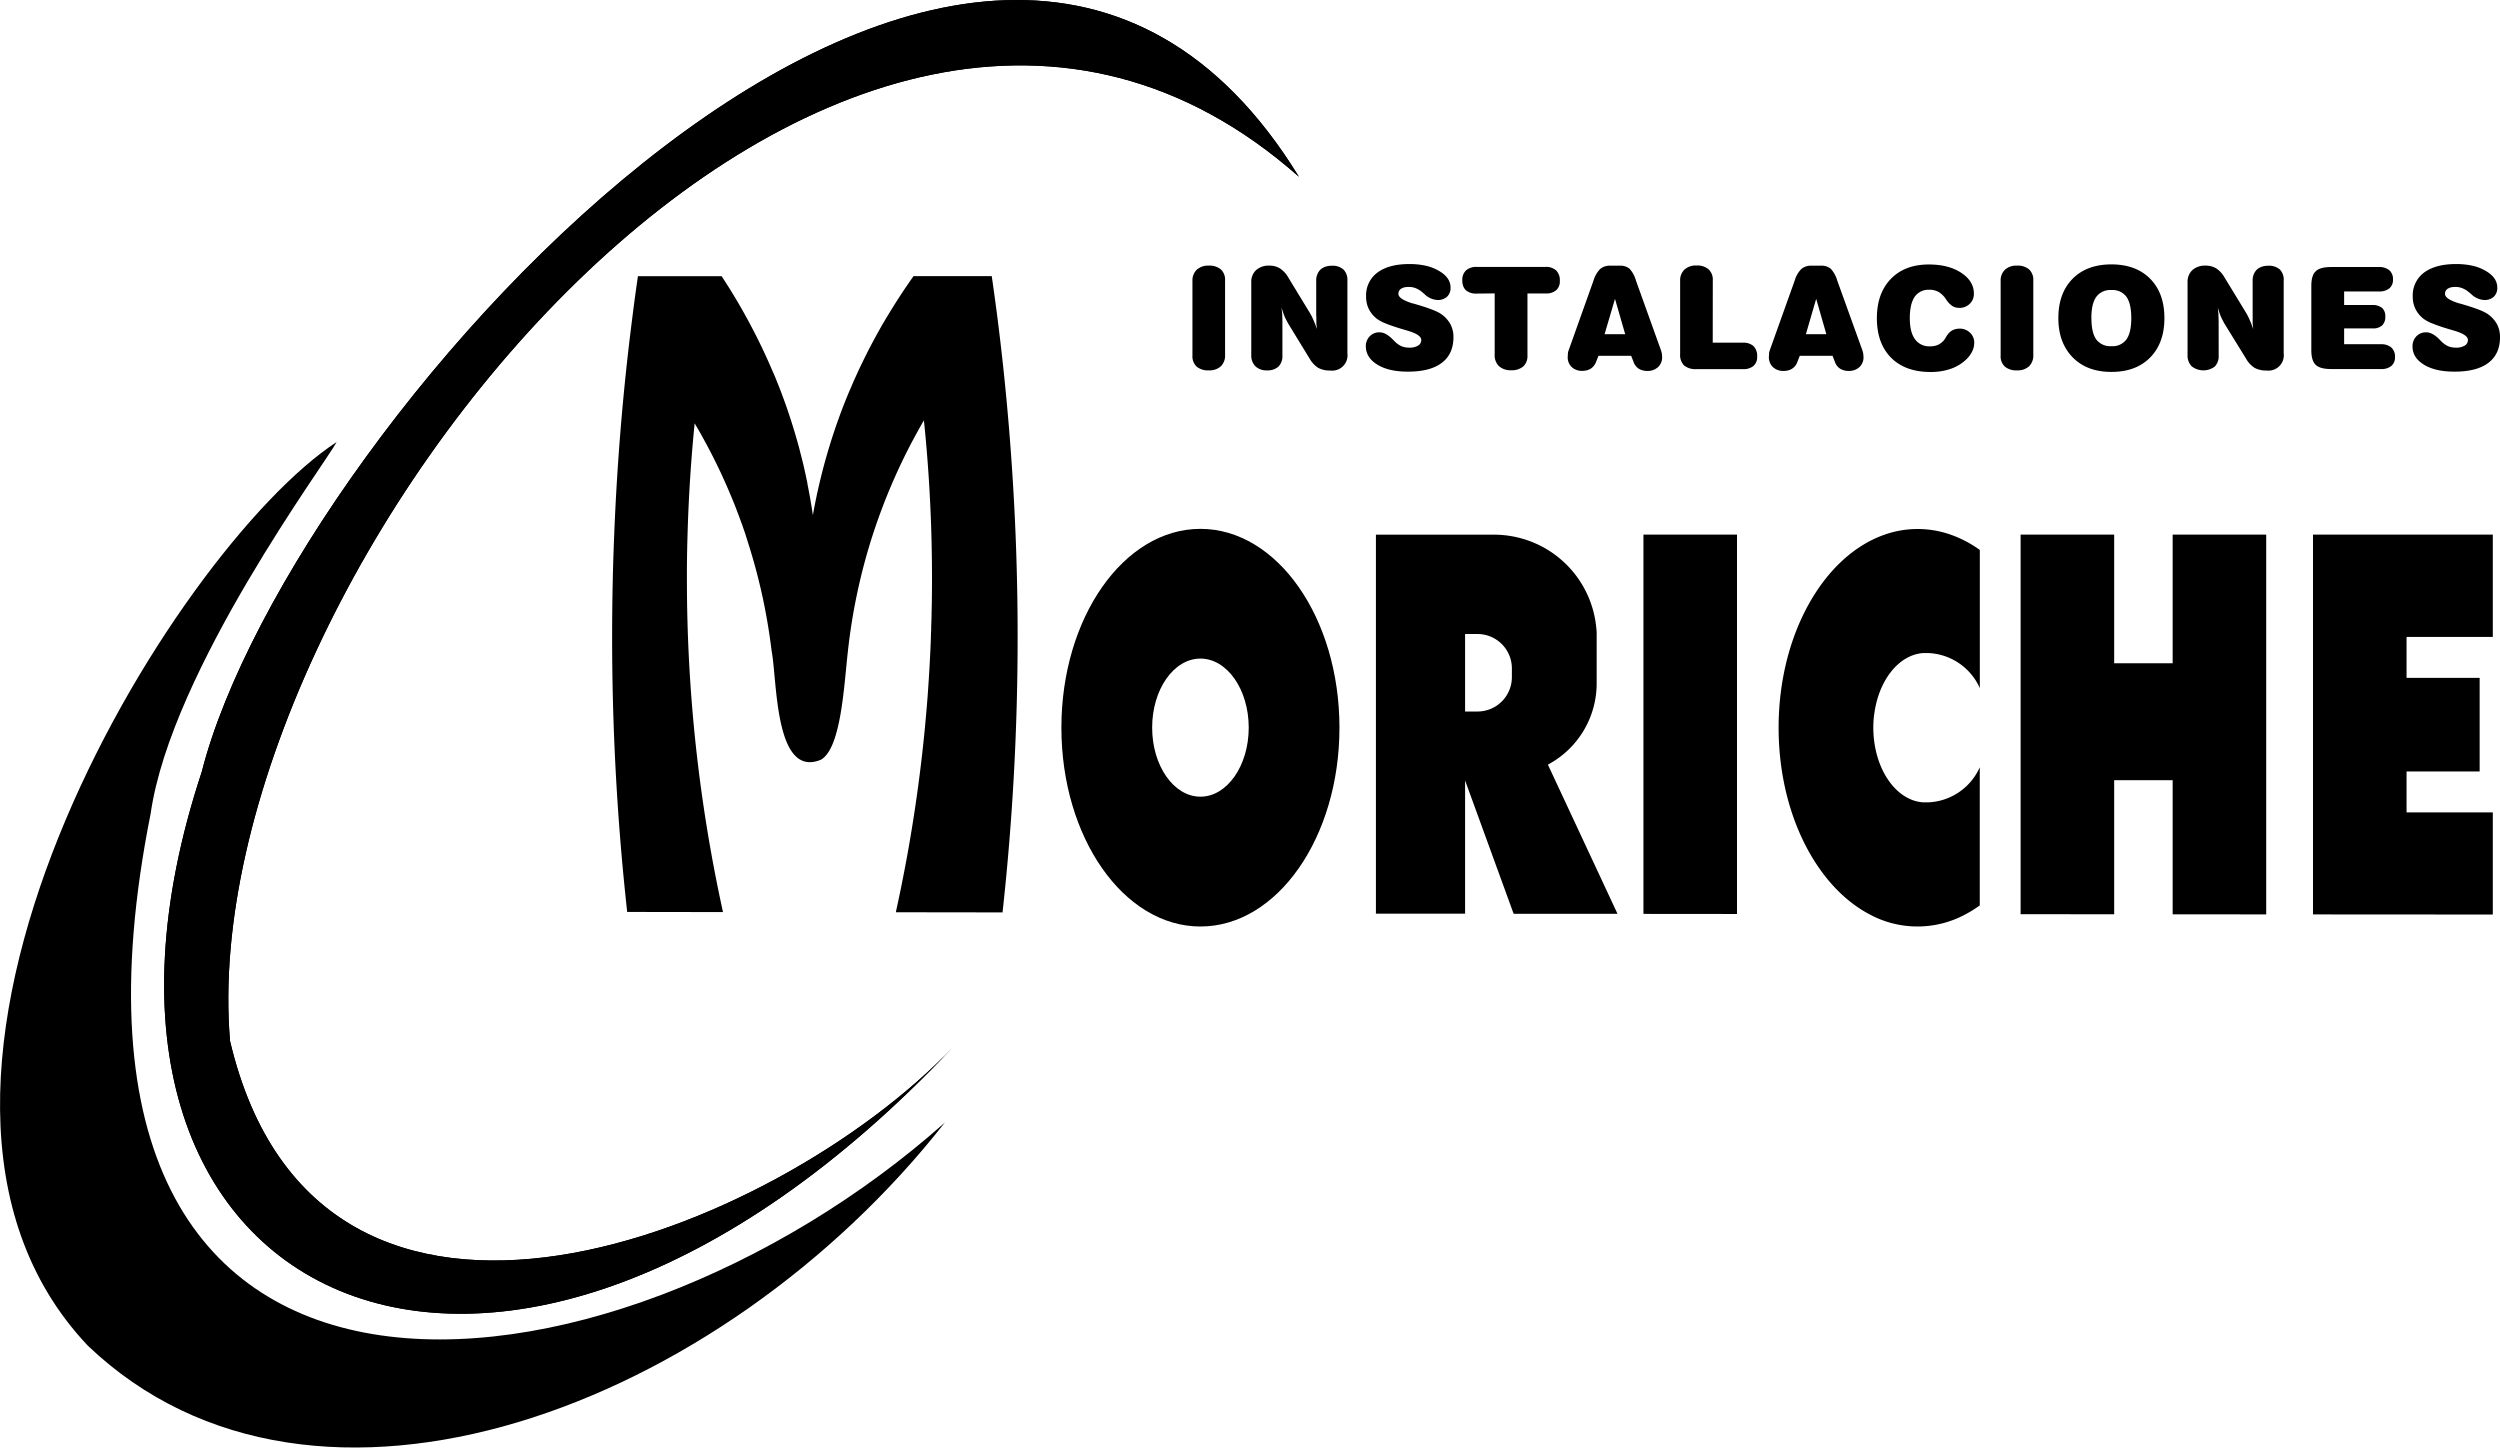 <svg xmlns="http://www.w3.org/2000/svg" viewBox="0 0 855.05 495.08"><title>moriche_logotipo (black)</title><g id="Capa_2" data-name="Capa 2"><g id="Capa_1-2" data-name="Capa 1"><path d="M348.05,217.72a861.81,861.81,0,0,1-5.16,94.34l-36.5-.05q.76-3.45,1.47-6.9c.25-1.15.48-2.3.7-3.46q.7-3.47,1.34-6.95c.22-1.12.42-2.25.62-3.37.58-3.25,1.13-6.5,1.65-9.77.17-1.05.33-2.11.49-3.16s.35-2.25.51-3.39.32-2.18.47-3.28.31-2.19.45-3.29.29-2.19.43-3.29.28-2.2.41-3.31l.39-3.3c.13-1.11.25-2.21.37-3.32s.23-2.21.35-3.32q.34-3.33.63-6.66c.1-1.11.2-2.22.29-3.34q.29-3.35.51-6.69c.07-1.12.15-2.24.22-3.36s.14-2.24.2-3.36.13-2.24.18-3.37c.12-2.33.23-4.67.31-7,0-1,.07-1.91.1-2.87,0-1.59.1-3.18.13-4.77,0-.75,0-1.51.05-2.27.07-3.39.1-6.8.1-10.21q0-7.59-.21-15.14Q318,163.13,316,143.77c-.67,1.13-1.31,2.26-1.94,3.4-.54,1-1.07,1.92-1.57,2.89-.08.14-.16.28-.23.42l-.33.61c-.46.85-.9,1.72-1.34,2.58l-.18.36a1.29,1.29,0,0,1-.09.16c-.57,1.14-1.13,2.28-1.69,3.44l-.51,1.06-.76,1.63c-.37.8-.73,1.59-1.09,2.39l-.38.86c-.13.28-.25.57-.37.85-.27.59-.52,1.19-.77,1.79-.13.29-.25.58-.37.87-.25.57-.49,1.15-.72,1.73s-.48,1.19-.72,1.78-.55,1.39-.81,2.09q-.25.63-.48,1.26c-.16.42-.32.84-.47,1.26-.3.78-.58,1.57-.86,2.35q-.93,2.64-1.8,5.3A200.17,200.17,0,0,0,290,222.73c-1.32,11.32-2.25,33.11-9.21,37.1-15.92,6.62-14.95-27.39-16.87-37.1-.05-.49-.11-1-.18-1.45-.08-.65-.16-1.3-.26-1.95q-.66-4.86-1.56-9.63c-.2-1.12-.42-2.24-.65-3.36l-.06-.28c-.22-1.09-.45-2.17-.7-3.25-.09-.42-.19-.84-.28-1.26-.2-.85-.4-1.69-.61-2.54q-.19-.84-.42-1.68c-.2-.83-.41-1.65-.64-2.47l-.24-.91q-.37-1.38-.78-2.76c-.15-.54-.31-1.08-.47-1.62q-.51-1.75-1.08-3.51c-.33-1.08-.68-2.14-1-3.21-.28-.84-.57-1.67-.86-2.5-.23-.68-.47-1.35-.72-2q-1.79-5-3.84-9.8c-.61-1.44-1.23-2.86-1.87-4.28-.51-1.13-1-2.26-1.56-3.38-.3-.63-.6-1.26-.91-1.89q-1.25-2.58-2.57-5.1c-.41-.78-.81-1.54-1.23-2.31s-.83-1.53-1.25-2.29-.84-1.52-1.28-2.27-.87-1.5-1.31-2.25q-1.89,18.86-2.43,38.09-.23,7.54-.22,15.14a529.33,529.33,0,0,0,12.34,113.94l-32.77-.05a858.8,858.8,0,0,1-5.15-94.16q0-17.52.71-34.87,1.38-34.65,5.49-68.56c.33-2.68.66-5.36,1-8q.76-5.94,1.63-11.85h28.61c.5.75,1,1.51,1.48,2.27q3.7,5.76,7,11.8c.42.76.83,1.51,1.23,2.27s.78,1.46,1.15,2.19c.88,1.69,1.74,3.39,2.56,5.11q.57,1.17,1.11,2.34l.06.13q.58,1.24,1.14,2.49c.41.89.8,1.79,1.19,2.69.32.75.65,1.51,1,2.27.4.93.78,1.87,1.15,2.81.3.73.58,1.46.87,2.2l.09.23c.32.83.63,1.67.94,2.51.25.66.49,1.33.73,2,.1.27.2.56.3.84.28.78.55,1.56.81,2.35s.52,1.55.77,2.33.51,1.57.75,2.36.49,1.57.72,2.37c.16.53.32,1.07.47,1.61s.3,1,.44,1.53c.29,1,.57,2,.83,3.08s.47,1.79.69,2.7c.39,1.53.75,3.06,1.08,4.6h0l.18.83c.2.91.39,1.83.58,2.75a2,2,0,0,1,.05.24,2,2,0,0,1,0,.24c.16.75.31,1.51.45,2.27s.25,1.34.37,2,.22,1.2.31,1.8.21,1.2.3,1.8c.15.91.29,1.83.42,2.74l.06-.34c.37-2.06.77-4.1,1.2-6.14v0c.09-.47.19-.93.3-1.4.19-.87.38-1.74.59-2.61.35-1.51.72-3,1.1-4.52.21-.8.42-1.6.64-2.4q.25-1,.54-1.95c.17-.63.35-1.25.53-1.87s.42-1.41.63-2.1c.13-.44.26-.88.4-1.31a0,0,0,0,1,0,0c.52-1.66,1.05-3.31,1.61-4.94.22-.67.45-1.33.69-2s.55-1.55.83-2.32q.85-2.33,1.75-4.6c.3-.77.61-1.53.92-2.28s.64-1.57,1-2.34c.62-1.48,1.27-3,1.93-4.42q1.18-2.63,2.44-5.19c.37-.75.74-1.51,1.12-2.26s.73-1.45,1.1-2.17q1.28-2.44,2.6-4.85l.83-1.48c.55-1,1.11-2,1.69-2.93.39-.68.79-1.35,1.2-2q2.75-4.56,5.72-9c1-1.46,2-2.91,3-4.34H339.2c.47,3.24.92,6.47,1.35,9.72q.36,2.63.69,5.25,4.59,36.28,6.11,73.47Q348.05,200.21,348.05,217.72Z"></path><path d="M410.57,180.88c-26.26,0-47.55,30.44-47.55,68s21.29,68,47.55,68,47.55-30.44,47.55-68S436.83,180.88,410.57,180.88Zm0,91.6c-9.12,0-16.51-10.57-16.51-23.62s7.39-23.61,16.51-23.61,16.52,10.57,16.52,23.61S419.69,272.48,410.57,272.48Z"></path><path d="M529.41,261.52a31.48,31.48,0,0,0,16.68-27.8V218c0-.16,0-.32,0-.48s0-.47,0-.7c0-.51,0-1-.08-1.52a35.14,35.14,0,0,0-35-32.43H470.59V312.5l27.13,0h3.37V266.93l16.61,45.61,35.52,0ZM517.09,228.6v3a11.75,11.75,0,0,1-11.75,11.75h-4.25v-26.5h4.25A11.75,11.75,0,0,1,517.09,228.6Z"></path><polygon points="594.09 182.85 594.09 312.6 562.09 312.57 562.09 182.85 594.09 182.85"></polygon><path d="M641,244.32a35.84,35.84,0,0,0,0,9.1c1.45,11.55,8.31,20.41,16.7,21,.3,0,.61,0,.92,0s.62,0,.92,0a20.21,20.21,0,0,0,17.58-12v47.25a41,41,0,0,1-4.8,3,34.46,34.46,0,0,1-33,0c-18.12-9.59-31-34.53-31-63.77,0-31.92,15.39-58.71,36.15-66a34,34,0,0,1,22.8,0,39.3,39.3,0,0,1,9.87,5.2v47.26a20.2,20.2,0,0,0-17.58-12c-.3,0-.61,0-.92,0s-.62,0-.92,0c-8.39.61-15.26,9.47-16.7,21Z"></path><polygon points="775.09 182.85 775.09 312.74 743.09 312.71 743.09 266.85 723.09 266.85 723.09 312.7 691.09 312.67 691.09 182.85 723.09 182.85 723.09 226.85 743.09 226.85 743.09 182.85 775.09 182.85"></polygon><polygon points="823.09 217.85 823.09 231.85 848.09 231.85 848.09 263.85 823.09 263.85 823.09 277.85 852.59 277.85 852.59 312.79 823.09 312.77 791.09 312.75 791.09 182.85 852.59 182.85 852.59 217.85 823.09 217.85"></polygon><path d="M323.17,383.92c-76.48,97.54-215.49,150.4-293.1,76.36C-54,371.5,59.17,187.72,115.13,151.19c-3.23,6.42-56.59,78.05-63.59,127C5.21,510.61,209.28,485.37,323.17,383.92Z"></path><path d="M444.26,60.46C286.87-78.79,65.15,196.73,78.68,356.06c30.52,129.24,187,65.53,247.18,2.15C168.77,524.8,9.17,444.92,69,264,99.67,143.56,334.82-117.92,444.26,60.46Z"></path><path d="M444.26,60.46C286.87-78.79,65.15,196.73,78.68,356.06c30.52,129.24,187,65.53,247.18,2.15C168.77,524.8,9.17,444.92,69,264,99.67,143.56,334.82-117.92,444.26,60.46Z"></path><path d="M419,121.39a5.14,5.14,0,0,1-1.45,3.9,5.78,5.78,0,0,1-4.12,1.38,6,6,0,0,1-4.15-1.28,4.82,4.82,0,0,1-1.44-3.81V96.14a5.11,5.11,0,0,1,1.47-3.89,5.74,5.74,0,0,1,4.12-1.4,6,6,0,0,1,4.14,1.3A4.84,4.84,0,0,1,419,96Z"></path><path d="M438.61,121.58a5.06,5.06,0,0,1-1.34,3.79,5.45,5.45,0,0,1-3.95,1.3,5.38,5.38,0,0,1-3.93-1.38,5.21,5.21,0,0,1-1.43-3.9V96.59a5.45,5.45,0,0,1,1.65-4.21,6.45,6.45,0,0,1,4.56-1.53,6.7,6.7,0,0,1,3.58.94,8.89,8.89,0,0,1,2.8,3l7.18,11.8a19.58,19.58,0,0,1,1.37,2.58c.45,1,.89,2.13,1.34,3.37l-.22-1.84c0-.53,0-1,0-1.51s0-.94-.05-1.39V96.14a5.27,5.27,0,0,1,1.4-3.89,4.76,4.76,0,0,1,1.68-1,6.5,6.5,0,0,1,2.26-.36,5.54,5.54,0,0,1,4,1.31A5,5,0,0,1,460.84,96v24.82a5.25,5.25,0,0,1-5.92,5.9,8,8,0,0,1-4.05-.9,8.77,8.77,0,0,1-2.9-3.08L440.79,111a27.25,27.25,0,0,1-1.4-2.68c-.38-.93-.74-2-1.09-3.16l.24,2.16.07,2.61Z"></path><path d="M467.14,118.54a4.87,4.87,0,0,1,1.32-3.51,4.5,4.5,0,0,1,3.4-1.37q2.06,0,4.43,2.37l.67.69a8.18,8.18,0,0,0,2.43,1.72,7,7,0,0,0,2.62.46,5.57,5.57,0,0,0,3-.7,2.18,2.18,0,0,0,1.09-1.93q0-1.8-4.72-3.18l-1.89-.56q-3.56-1.07-5.61-1.92a12.72,12.72,0,0,1-3-1.61,10,10,0,0,1-2.75-3.37,9.56,9.56,0,0,1-.9-4.21,9.69,9.69,0,0,1,3.84-8.17Q475,90.31,482,90.31a25.35,25.35,0,0,1,5.61.57,15.41,15.41,0,0,1,4.51,1.75q4,2.28,4,5.74a4.07,4.07,0,0,1-1.2,3.12,4.68,4.68,0,0,1-3.33,1.12,6.94,6.94,0,0,1-4.43-2.06l-.95-.81a8.07,8.07,0,0,0-2.11-1.21,6.53,6.53,0,0,0-2.21-.4,7.32,7.32,0,0,0-1.51.14,3.8,3.8,0,0,0-1.17.48,2,2,0,0,0-.92,1.77q0,1.76,4.84,3.25l.11,0,1.14.33q6.86,2,8.73,3.46a10.07,10.07,0,0,1,3,3.4,9.29,9.29,0,0,1,1,4.34q0,5.78-4,8.81t-11.67,3q-6.48,0-10.35-2.39T467.14,118.54Z"></path><path d="M505,100.41a5.23,5.23,0,0,1-3.63-1.14,3.79,3.79,0,0,1-.92-1.41,5.49,5.49,0,0,1-.31-2,4.4,4.4,0,0,1,1.28-3.39,5.21,5.21,0,0,1,3.67-1.18h23.5a5.06,5.06,0,0,1,3.65,1.21,4.68,4.68,0,0,1,1.25,3.55,4,4,0,0,1-1.24,3.21,5.28,5.28,0,0,1-3.62,1.11h-6.21v21.17a4.85,4.85,0,0,1-1.44,3.79,6,6,0,0,1-4.13,1.3,5.89,5.89,0,0,1-4.15-1.38,5.09,5.09,0,0,1-1.49-3.9v-21Z"></path><path d="M545.93,123.66a4.91,4.91,0,0,1-1.77,2.37,5.11,5.11,0,0,1-1.34.6,5.85,5.85,0,0,1-1.58.21,5.11,5.11,0,0,1-3.68-1.29,4.62,4.62,0,0,1-1.37-3.52l.07-1.24a4.56,4.56,0,0,1,.22-.9L545,96a9.45,9.45,0,0,1,2.29-4,5,5,0,0,1,3.4-1.13h3.25a5,5,0,0,1,3.36,1A9.91,9.91,0,0,1,559.54,96l8.58,23.89.27,1,.09,1.2a4.5,4.5,0,0,1-1.39,3.45,5.07,5.07,0,0,1-3.66,1.32,5.4,5.4,0,0,1-3-.79,4.61,4.61,0,0,1-1.76-2.39l-.79-2H546.72Zm2.87-9.36h7.05l-3.49-12.09Z"></path><path d="M585.79,117.21H596.1a5.05,5.05,0,0,1,3.66,1.19,4.69,4.69,0,0,1,1.22,3.53,4,4,0,0,1-1.24,3.21,5.23,5.23,0,0,1-3.59,1.11H580.22A6.14,6.14,0,0,1,576,125a5.07,5.07,0,0,1-1.36-3.9v-25a5.11,5.11,0,0,1,1.47-3.89,5.77,5.77,0,0,1,4.13-1.4,5.91,5.91,0,0,1,4.13,1.3,4.84,4.84,0,0,1,1.44,3.8Z"></path><path d="M614.78,123.66a4.45,4.45,0,0,1-3.12,3,5.73,5.73,0,0,1-1.57.21,5.15,5.15,0,0,1-3.69-1.29A4.62,4.62,0,0,1,605,122l.07-1.24a5.42,5.42,0,0,1,.21-.9L613.81,96a9.35,9.35,0,0,1,2.29-4,5,5,0,0,1,3.4-1.13h3.25a5,5,0,0,1,3.35,1A9.9,9.9,0,0,1,628.39,96L637,119.89l.26,1,.1,1.2a4.53,4.53,0,0,1-1.39,3.45,5.09,5.09,0,0,1-3.66,1.32,5.4,5.4,0,0,1-3-.79,4.63,4.63,0,0,1-1.77-2.39l-.78-2H615.56Zm2.87-9.36h7l-3.48-12.09Z"></path><path d="M660.13,118.45a6.48,6.48,0,0,0,2.75-.53,6.12,6.12,0,0,0,2.09-1.67l.69-1.11a6.66,6.66,0,0,1,1.24-1.57,4.54,4.54,0,0,1,1.46-.86,6.23,6.23,0,0,1,.73-.19,5.12,5.12,0,0,1,1.09-.12,5,5,0,0,1,3.62,1.4,4.67,4.67,0,0,1,1.43,3.5,6.74,6.74,0,0,1-.86,3.19,10,10,0,0,1-2.5,3,14.31,14.31,0,0,1-5.1,2.79,20.63,20.63,0,0,1-3.06.71,22.34,22.34,0,0,1-3.39.24q-8.67,0-13.53-4.89t-4.86-13.5q0-8.5,4.77-13.44t13-4.94q6.77,0,11.09,2.85c2.88,1.91,4.32,4.28,4.32,7.13a4.63,4.63,0,0,1-1.42,3.47,4.89,4.89,0,0,1-3.53,1.39,4.56,4.56,0,0,1-2.43-.64,8,8,0,0,1-2.19-2.35A7.71,7.71,0,0,0,663,99.84a6.26,6.26,0,0,0-3.1-.74,5.77,5.77,0,0,0-5.05,2.42,9.15,9.15,0,0,0-1.23,3,19.18,19.18,0,0,0-.43,4.27q0,4.78,1.76,7.21A5.94,5.94,0,0,0,660.13,118.45Z"></path><path d="M695.43,121.39a5.15,5.15,0,0,1-1.46,3.9,5.74,5.74,0,0,1-4.11,1.38,6,6,0,0,1-4.15-1.28,4.79,4.79,0,0,1-1.45-3.81V96.14a5.11,5.11,0,0,1,1.47-3.89,5.77,5.77,0,0,1,4.13-1.4,5.91,5.91,0,0,1,4.13,1.3,4.84,4.84,0,0,1,1.44,3.8Z"></path><path d="M704,108.81q0-8.53,4.87-13.46t13.29-4.92q8.39,0,13.25,4.92t4.86,13.46q0,8.5-4.86,13.45t-13.25,4.94q-8.4,0-13.28-5T704,108.81Zm11.31,0q0,4.95,1.64,7.27a6,6,0,0,0,5.21,2.32,5.86,5.86,0,0,0,5.13-2.32q1.65-2.33,1.65-7.27t-1.64-7.28a5.85,5.85,0,0,0-5.14-2.33,5.93,5.93,0,0,0-5.19,2.33Q715.29,103.85,715.29,108.81Z"></path><path d="M758.83,121.58a5.06,5.06,0,0,1-1.34,3.79,6.46,6.46,0,0,1-7.88-.08,5.21,5.21,0,0,1-1.42-3.9V96.59a5.48,5.48,0,0,1,1.64-4.21,6.46,6.46,0,0,1,4.57-1.53,6.73,6.73,0,0,1,3.58.94,8.88,8.88,0,0,1,2.79,3l7.19,11.8a19.62,19.62,0,0,1,1.36,2.58c.45,1,.9,2.13,1.34,3.37l-.21-1.84c0-.53,0-1,0-1.51s0-.94,0-1.39V96.14a5.26,5.26,0,0,1,1.39-3.89,4.8,4.8,0,0,1,1.69-1,6.48,6.48,0,0,1,2.25-.36,5.56,5.56,0,0,1,4,1.31A5,5,0,0,1,781.07,96v24.82a5.26,5.26,0,0,1-5.93,5.9,8,8,0,0,1-4-.9,8.68,8.68,0,0,1-2.9-3.08L761,111a29.6,29.6,0,0,1-1.4-2.68c-.38-.93-.74-2-1.09-3.16l.24,2.16.07,2.61Z"></path><path d="M797.28,91.33h16.26a5.4,5.4,0,0,1,3.65,1.09,4,4,0,0,1,1.26,3.2,3.76,3.76,0,0,1-1.23,3,5.32,5.32,0,0,1-3.54,1.06H801.74v4.64h9.53a5.22,5.22,0,0,1,3.46,1,3.78,3.78,0,0,1,1.09,3,3.94,3.94,0,0,1-1.11,3,4.5,4.5,0,0,1-3.21,1h-9.76v5.41h12.49a5.37,5.37,0,0,1,3.64,1.11,4.13,4.13,0,0,1,1.27,3.25,3.83,3.83,0,0,1-1.24,3.06,5.24,5.24,0,0,1-3.53,1.07H797.28c-2.51,0-4.27-.48-5.26-1.43s-1.5-2.62-1.5-5v-22q0-3.63,1.5-5C793,91.8,794.77,91.33,797.28,91.33Z"></path><path d="M825.13,118.54a4.91,4.91,0,0,1,1.31-3.51,4.53,4.53,0,0,1,3.41-1.37q2.05,0,4.43,2.37l.66.69a8.3,8.3,0,0,0,2.43,1.72,7,7,0,0,0,2.62.46,5.58,5.58,0,0,0,3-.7,2.2,2.2,0,0,0,1.09-1.93c0-1.2-1.58-2.26-4.72-3.18l-1.9-.56a58.94,58.94,0,0,1-5.6-1.92,12.72,12.72,0,0,1-3-1.61,9.87,9.87,0,0,1-2.75-3.37,9.56,9.56,0,0,1-.9-4.21,9.69,9.69,0,0,1,3.84-8.17Q833,90.31,840,90.31a25.51,25.51,0,0,1,5.62.57,15.24,15.24,0,0,1,4.5,1.75q4,2.28,4,5.74a4.1,4.1,0,0,1-1.19,3.12,4.68,4.68,0,0,1-3.33,1.12,7,7,0,0,1-4.44-2.06l-1-.81a7.92,7.92,0,0,0-2.11-1.21,6.47,6.47,0,0,0-2.2-.4,7.5,7.5,0,0,0-1.52.14,3.84,3.84,0,0,0-1.16.48,2,2,0,0,0-.92,1.77q0,1.76,4.83,3.25l.12,0,1.14.33q6.85,2,8.72,3.46a10.1,10.1,0,0,1,3,3.4,9.41,9.41,0,0,1,1,4.34q0,5.78-4,8.81t-11.68,3q-6.47,0-10.35-2.39T825.13,118.54Z"></path></g></g></svg>